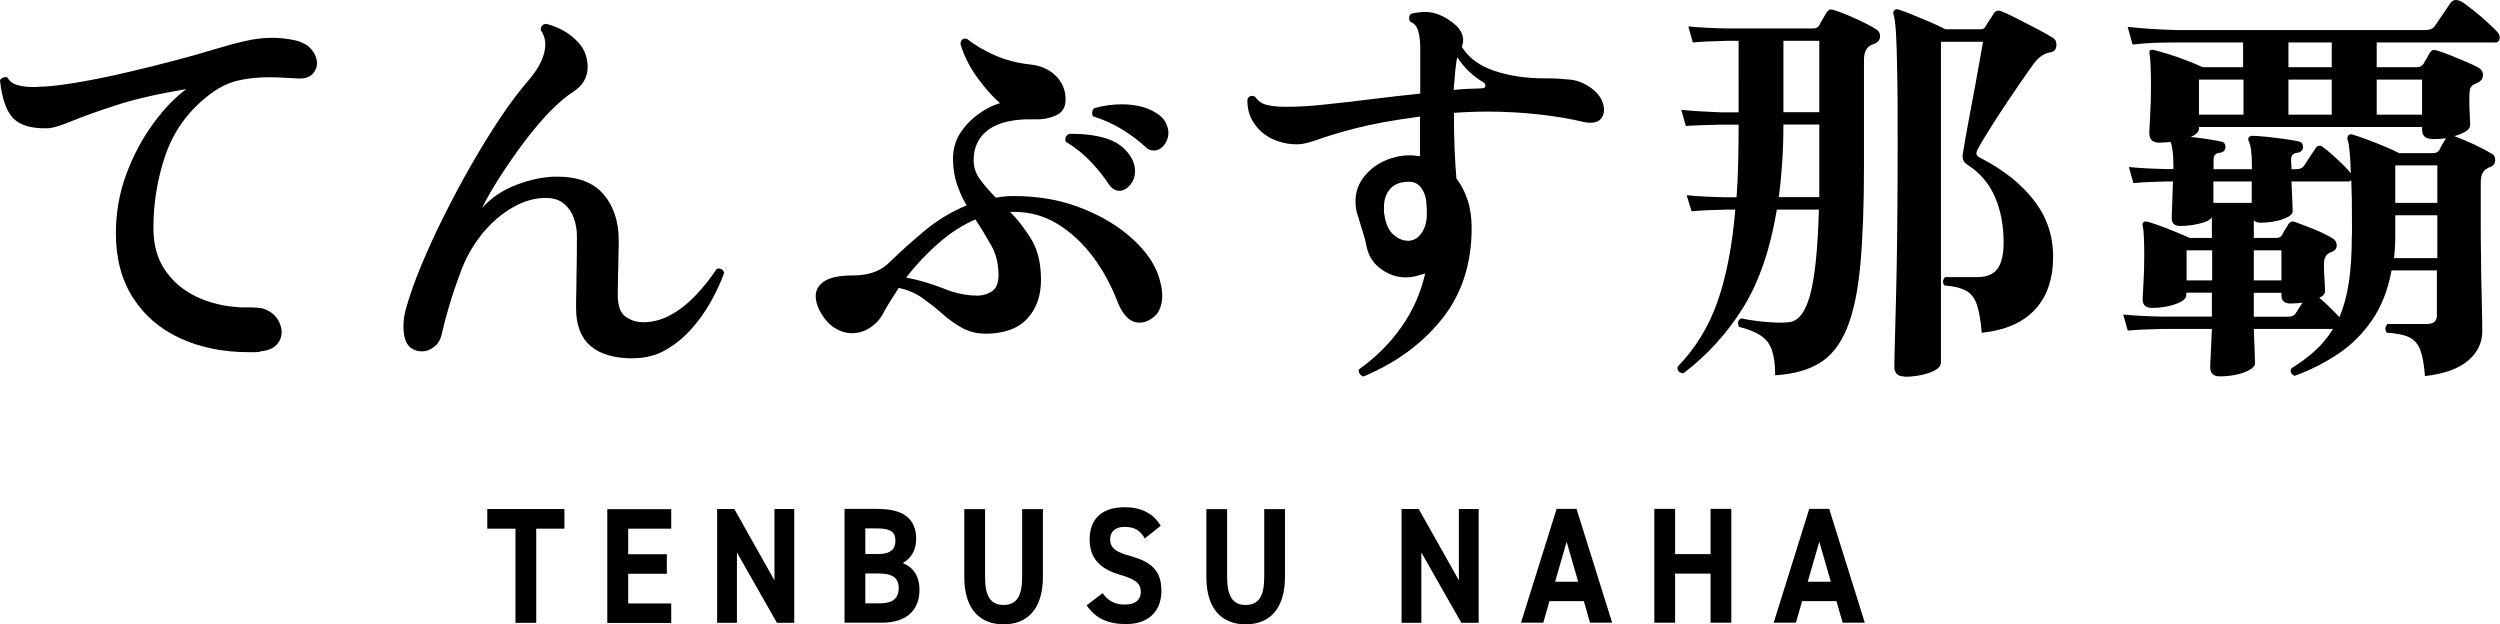 <?xml version="1.0" encoding="UTF-8"?><svg id="_レイヤー_2" xmlns="http://www.w3.org/2000/svg" viewBox="0 0 181.87 45.41"><defs><style>.cls-1{fill:#000;stroke-width:0px;}</style></defs><g id="_レイアウト"><path class="cls-1" d="M18.93,25.59c-.14.02-.28.03-.42.03h-.42c-1.86,0-3.52-.34-4.98-1.01-1.46-.67-2.6-1.65-3.43-2.94s-1.25-2.85-1.25-4.69c0-1.5.25-2.94.76-4.31.51-1.37,1.16-2.59,1.95-3.67s1.59-1.92,2.42-2.52c-2.04.34-3.74.73-5.1,1.17-1.36.44-2.44.83-3.24,1.16-.8.33-1.37.5-1.71.52-1.18.04-2.03-.2-2.54-.72-.51-.52-.83-1.44-.97-2.76.04-.1.12-.17.24-.21.12-.04.22-.04.3,0,.16.28.4.46.73.55.33.09.71.14,1.16.14.14,0,.29,0,.45-.02.16,0,.32-.02.48-.02.62-.04,1.45-.15,2.49-.33,1.04-.18,2.16-.41,3.36-.69,1.2-.28,2.37-.57,3.51-.87,1.14-.3,2.13-.58,2.97-.84.8-.24,1.53-.44,2.17-.58.65-.15,1.29-.23,1.94-.23.54,0,1.09.06,1.65.18.54.12.94.35,1.21.67.27.33.4.67.4,1.01,0,.3-.12.56-.34.79-.23.23-.58.33-1.04.31-.38-.02-.75-.04-1.09-.06-.35-.02-.7-.03-1.04-.03-.8,0-1.56.08-2.28.25-.72.17-1.43.54-2.13,1.09-1.48,1.16-2.51,2.6-3.1,4.31-.59,1.71-.88,3.49-.88,5.33,0,1.2.28,2.22.84,3.04.56.83,1.32,1.48,2.28,1.94s2.04.72,3.24.78h.48c.26,0,.52.01.79.03.27.02.5.09.71.21.34.18.59.42.75.71.16.29.24.57.24.85,0,.36-.13.67-.39.94s-.65.42-1.17.46Z"/><path class="cls-1" d="M46.08,26.07c-2.78,0-4.17-1.21-4.17-3.63,0-.38,0-.89.02-1.53,0-.64.02-1.31.03-2,0-.69.01-1.27.01-1.75,0-.44-.08-.87-.22-1.29-.15-.42-.39-.77-.72-1.05-.33-.28-.78-.42-1.33-.42-.78,0-1.57.22-2.35.66-.79.44-1.51,1.05-2.16,1.81-.65.77-1.18,1.66-1.58,2.65-.38,1-.69,1.91-.93,2.72-.24.81-.42,1.5-.54,2.05-.08.38-.25.69-.53.92-.27.23-.58.35-.92.35-.3,0-.56-.08-.78-.24-.2-.14-.34-.35-.43-.63-.09-.28-.13-.59-.13-.93,0-.44.06-.87.18-1.29.26-.94.63-2,1.12-3.17.49-1.17,1.04-2.38,1.67-3.63.62-1.25,1.28-2.48,1.98-3.7.7-1.22,1.4-2.36,2.11-3.42.71-1.06,1.4-1.97,2.06-2.73.8-.94,1.2-1.81,1.2-2.61,0-.36-.11-.7-.33-1.02,0-.3.14-.45.42-.45.76.2,1.4.53,1.93.98.53.45.86.94.97,1.46.06.24.09.47.09.69,0,.76-.36,1.37-1.08,1.83-.48.3-1.04.78-1.67,1.42-.63.65-1.26,1.4-1.89,2.24-.63.84-1.21,1.68-1.75,2.52-.54.84-.97,1.59-1.29,2.25.66-.74,1.5-1.31,2.54-1.7,1.03-.39,2-.58,2.9-.58,1.54,0,2.67.43,3.4,1.29.73.86,1.1,1.97,1.1,3.33,0,.28,0,.67-.02,1.15,0,.49-.02.99-.03,1.5-.01.51-.02.95-.02,1.31,0,.8.18,1.33.56,1.6.37.27.8.41,1.3.41.72,0,1.4-.19,2.05-.56.65-.37,1.25-.85,1.82-1.46.56-.6,1.05-1.22,1.47-1.86l.12-.03c.22,0,.36.11.42.33-.24.66-.56,1.35-.96,2.07-.4.72-.88,1.4-1.44,2.02s-1.19,1.14-1.89,1.53c-.7.39-1.47.58-2.31.58Z"/><path class="cls-1" d="M71.65,24.27c-.62,0-1.18-.15-1.7-.44-.51-.29-.99-.63-1.44-1.04-.45-.4-.93-.77-1.42-1.12-.5-.35-1.07-.59-1.71-.73-.2.32-.41.65-.62.98s-.41.67-.58,1c-.22.38-.53.7-.92.94-.39.25-.82.38-1.28.38-.42,0-.83-.12-1.25-.38-.41-.25-.78-.66-1.09-1.24-.2-.38-.3-.74-.3-1.08,0-.44.21-.8.63-1.08.42-.28,1.11-.42,2.07-.42,1.14,0,2.02-.31,2.64-.93.8-.78,1.66-1.55,2.58-2.32s1.94-1.38,3.06-1.85c-.28-.46-.51-.97-.7-1.53-.19-.56-.29-1.18-.29-1.86s.17-1.32.52-1.86.79-1,1.31-1.38c.52-.38,1.05-.65,1.59-.81-.5-.42-1.04-1.02-1.62-1.81s-1-1.62-1.26-2.5c.04-.32.2-.44.48-.36.58.46,1.26.86,2.04,1.2.78.34,1.63.56,2.55.66.76.08,1.38.35,1.86.82.48.47.72,1.05.72,1.73,0,.56-.23.94-.69,1.15-.46.21-.99.31-1.59.29-1.46-.04-2.56.21-3.3.73-.74.53-1.11,1.28-1.11,2.24,0,.52.16,1,.48,1.42.32.43.7.87,1.14,1.31.22-.04.43-.07.64-.09.21-.02.42-.03.65-.03,1.74,0,3.32.27,4.75.81,1.43.54,2.64,1.23,3.64,2.08s1.69,1.75,2.07,2.69c.1.26.18.54.25.84.07.3.1.59.1.87,0,.32-.06.63-.18.93-.12.3-.33.54-.63.72-.26.18-.54.27-.84.27-.68,0-1.22-.52-1.62-1.56-.46-1.2-1.06-2.29-1.8-3.27-.74-.98-1.59-1.76-2.55-2.35-.96-.59-2.03-.88-3.21-.88h-.24c.58.58,1.1,1.26,1.56,2.02.46.77.69,1.75.69,2.92s-.33,2.11-1,2.83c-.67.73-1.71,1.1-3.11,1.1ZM71.02,21.51c.46,0,.84-.11,1.16-.33.31-.22.46-.61.46-1.17,0-.82-.18-1.54-.53-2.16-.35-.62-.73-1.25-1.15-1.89-.92.4-1.81.97-2.66,1.71-.85.74-1.65,1.58-2.38,2.52.94.18,1.84.45,2.7.79.86.35,1.66.52,2.4.52ZM80.71,13.47c-.38-.58-.83-1.15-1.35-1.7-.52-.55-1.13-1.04-1.83-1.46-.02-.04-.03-.09-.03-.15,0-.2.09-.34.27-.42.98-.02,1.85.08,2.61.3.76.22,1.35.62,1.77,1.2.28.4.42.8.42,1.2s-.12.74-.36,1.02c-.24.28-.5.42-.78.42s-.52-.14-.72-.42ZM83.32,10.68c-.5-.46-1.07-.89-1.71-1.28-.64-.39-1.34-.7-2.1-.94-.04-.08-.06-.16-.06-.24,0-.16.06-.28.18-.36.66-.18,1.32-.27,1.98-.27,1.08,0,1.96.24,2.64.72.28.2.47.42.58.66.11.24.17.47.17.69,0,.34-.11.64-.32.9-.21.26-.46.39-.74.39-.24,0-.45-.09-.63-.27Z"/><path class="cls-1" d="M99.18,27.39c-.12-.04-.21-.11-.27-.21-.06-.1-.08-.2-.06-.3,1.24-.88,2.27-1.91,3.1-3.09.83-1.18,1.41-2.48,1.73-3.9-.1.04-.21.07-.33.1-.12.03-.24.06-.36.1-.24.06-.48.09-.72.09-.62,0-1.21-.19-1.75-.57-.55-.38-.91-.89-1.07-1.53-.08-.4-.17-.78-.29-1.14-.11-.36-.25-.8-.4-1.32-.06-.16-.1-.32-.12-.5-.02-.17-.03-.33-.03-.49,0-.76.28-1.44.84-2.03.56-.59,1.26-.98,2.1-1.18.3-.08.63-.12.99-.12.12,0,.25,0,.38.02s.25.02.38.04v-2.88c-1.96.26-3.53.55-4.71.86s-2.08.58-2.71.81c-.63.23-1.13.35-1.51.35-.66,0-1.27-.14-1.83-.4-.56-.27-1-.66-1.33-1.16-.33-.5-.49-1.08-.46-1.74.14-.24.33-.29.57-.15.2.3.48.5.83.58.35.09.81.14,1.4.14.84,0,1.79-.05,2.86-.17,1.07-.11,2.2-.24,3.39-.39,1.19-.15,2.36-.28,3.52-.4v-3.3c0-.5-.05-.92-.15-1.26-.1-.34-.29-.56-.57-.66-.06-.1-.09-.19-.09-.27,0-.16.06-.27.18-.33.18-.04.36-.07.53-.09.17-.02.32-.03.46-.03.68,0,1.36.27,2.04.81.48.38.72.79.72,1.23,0,.16-.03.33-.09.51.5.8,1.29,1.38,2.38,1.74,1.09.36,2.29.54,3.58.54h.24c.6,0,1.18.04,1.74.1.56.07,1.09.31,1.59.7.28.22.48.47.62.74.13.27.19.52.19.76,0,.26-.08.48-.24.66-.16.18-.41.27-.75.27-.08,0-.16,0-.24-.02-.08,0-.17-.02-.27-.04-1-.24-2.09-.42-3.28-.55-1.19-.13-2.42-.2-3.68-.2-.82,0-1.64.03-2.46.09,0,1.76.06,3.35.18,4.77.34.44.61.96.81,1.56.2.6.3,1.28.3,2.04,0,2.6-.71,4.8-2.14,6.6-1.43,1.8-3.33,3.2-5.71,4.2ZM102.39,17.52c.42,0,.76-.18,1.02-.56.26-.37.39-.83.39-1.4,0-.2,0-.39-.02-.57s-.03-.35-.04-.51c-.2-.84-.61-1.26-1.23-1.26s-1.08.18-1.38.52c-.3.35-.45.79-.45,1.33v.26c0,.09,0,.19.03.28.1.68.32,1.17.66,1.46.34.29.68.44,1.02.44ZM105.75,6.54c.38-.04.75-.06,1.1-.08.35,0,.68-.02,1-.04.14,0,.21-.07.21-.21,0-.1-.06-.18-.18-.24-.34-.2-.67-.45-.99-.75-.32-.3-.61-.65-.87-1.05-.06.22-.11.54-.15.96s-.08.89-.12,1.41Z"/><path class="cls-1" d="M129.14,27.3c0-.76-.08-1.36-.23-1.81-.15-.45-.42-.8-.79-1.06-.38-.26-.92-.48-1.62-.66-.04-.12-.06-.2-.06-.24,0-.18.07-.3.21-.36h.06c.18.04.47.09.87.15s.83.1,1.29.13c.46.03.88.03,1.26-.01.68-.06,1.2-.71,1.54-1.95.35-1.24.57-3.32.65-6.24h-3.06c-.48,2.9-1.3,5.29-2.47,7.16s-2.62,3.45-4.33,4.75c-.32-.04-.46-.2-.42-.48,1.3-1.34,2.27-2.92,2.91-4.75.64-1.83,1.07-4.05,1.29-6.68h-.69c-1.04.02-1.87.06-2.49.12l-.36-1.17c.8.08,1.74.13,2.82.15h.81c.06-.8.1-1.64.12-2.52.02-.88.03-1.8.03-2.76h-1.35c-1.02.02-1.85.05-2.49.09l-.33-1.17c.78.08,1.72.14,2.82.18h1.35V2.97h-.84c-1.02.02-1.85.06-2.49.12l-.33-1.17c.78.08,1.72.13,2.82.15h6.27c.2,0,.35-.08.45-.24.04-.1.12-.25.24-.45.12-.2.21-.35.27-.45.1-.16.21-.24.33-.24.06,0,.15.02.27.06.26.08.58.2.96.36.38.16.75.33,1.12.51.37.18.67.34.89.48.22.12.33.3.33.54s-.13.42-.39.54c-.06.02-.12.04-.17.06-.05.02-.09.04-.13.06-.32.18-.48.53-.48,1.05v7.71c0,2.9-.09,5.31-.27,7.25s-.51,3.46-.98,4.6c-.47,1.14-1.12,1.97-1.96,2.49s-1.92.82-3.24.9ZM129.41,14.34h2.94v-5.28h-2.61c0,.98-.03,1.9-.09,2.77-.06.87-.14,1.71-.24,2.5ZM132.35,2.97h-2.61v5.19h2.61V2.97ZM138.56,27.39c-.5,0-.75-.24-.75-.72,0-.12,0-.61.03-1.48.02-.87.05-2.03.09-3.48.04-1.45.07-3.12.09-5.01.02-1.89.03-3.92.03-6.1s0-3.89-.03-5.21c-.02-1.31-.05-2.3-.09-2.97-.04-.67-.1-1.12-.18-1.37-.04-.12-.02-.22.06-.3.08-.08.18-.1.3-.06.26.08.6.21,1.02.38.42.17.85.35,1.29.54.44.19.81.37,1.11.52h2.55c.18,0,.3-.07.36-.21l.6-.93c.12-.2.3-.26.54-.18.26.1.62.27,1.09.51.47.24.96.49,1.46.75.5.26.91.49,1.23.69.16.1.24.26.24.48,0,.34-.15.53-.45.57-.42.06-.81.32-1.17.78-.32.44-.69.97-1.11,1.58-.42.61-.83,1.23-1.25,1.86s-.78,1.2-1.09,1.71c-.32.51-.54.89-.66,1.12-.06.12-.09.22-.09.3,0,.14.1.25.3.33,1.66.86,2.96,1.89,3.88,3.08.93,1.19,1.4,2.56,1.4,4.1,0,1.62-.44,2.91-1.32,3.85-.88.95-2.17,1.51-3.87,1.69-.08-.9-.2-1.58-.36-2.06-.16-.47-.42-.8-.78-1-.36-.2-.89-.33-1.59-.39-.06-.1-.09-.19-.09-.27,0-.12.05-.23.15-.33h2.34c.7,0,1.2-.21,1.49-.63.29-.42.43-1.05.43-1.89,0-1.24-.21-2.34-.63-3.31s-1.09-1.76-2.01-2.35c-.28-.18-.39-.44-.33-.78.04-.28.11-.69.21-1.25.1-.55.21-1.16.34-1.84.13-.68.26-1.36.38-2.04.12-.68.23-1.29.33-1.83.1-.54.17-.94.21-1.2h-3.06v23.31c0,.32-.28.57-.84.77-.56.19-1.16.29-1.8.29Z"/><path class="cls-1" d="M181.51,3.09h-8.61v1.8h2.91c.24,0,.41-.09.51-.27.06-.1.13-.22.21-.36.08-.14.15-.27.21-.39.1-.16.21-.24.33-.24.06,0,.15.02.27.06.26.08.58.19.96.35.38.15.75.31,1.12.46.37.16.66.3.88.42.22.12.33.3.33.54,0,.26-.14.45-.42.57l-.21.09c-.18.1-.29.24-.32.4-.03.17-.04.41-.04.71,0,.34,0,.7.03,1.08.02.38.03.64.03.78,0,.18-.11.34-.32.47s-.49.25-.83.34c.38.14.84.34,1.38.58.54.25.97.48,1.29.68.2.08.3.24.3.48s-.12.41-.36.51c-.08.02-.18.07-.3.15-.26.16-.39.49-.39.99v2.85c0,.82,0,1.67.02,2.55,0,.88.02,1.71.04,2.49.02.78.03,1.43.04,1.95,0,.52.01.84.01.96,0,.84-.34,1.56-1.04,2.15-.69.59-1.74.96-3.13,1.12-.06-.82-.17-1.44-.33-1.88-.16-.43-.42-.74-.79-.93s-.92-.3-1.67-.35c-.06-.1-.09-.2-.09-.3,0-.12.05-.23.15-.33h2.85c.28,0,.47-.06.58-.17.11-.11.17-.27.17-.46v-3.27h-3.3c-.26,1.42-.73,2.62-1.41,3.61-.68.99-1.5,1.81-2.47,2.46-.97.65-2.03,1.19-3.17,1.6-.12-.04-.21-.12-.26-.23s-.04-.21.02-.31c.64-.4,1.21-.82,1.71-1.27.5-.45.94-.98,1.32-1.6h-5.76c.02.62.04,1.16.06,1.62.02.46.03.75.03.87,0,.18-.13.34-.4.49-.27.15-.6.27-.99.35-.39.08-.79.12-1.18.12-.46,0-.69-.22-.69-.66,0-.12.01-.45.04-.98s.05-1.13.08-1.81h-3.63c-1.02.02-1.85.06-2.49.12l-.33-1.17c.78.08,1.72.13,2.82.15h3.63v-1.74h-1.86v.18c0,.18-.13.34-.39.48-.26.14-.58.25-.96.33-.38.08-.76.12-1.14.12-.46,0-.69-.21-.69-.63,0-.1.02-.47.06-1.12.04-.65.06-1.34.06-2.08,0-.52-.01-.98-.03-1.38-.02-.4-.05-.66-.09-.78-.02-.1,0-.18.06-.24.04-.04.09-.06.15-.06.12,0,.39.08.81.23s.87.32,1.33.51.83.34,1.07.46h1.62v-1.5c-.14.2-.45.36-.92.46-.47.11-.93.17-1.37.17s-.63-.19-.63-.57c0-.12,0-.44.03-.95.02-.51.04-1.08.06-1.72h-.39c-1.02.02-1.85.06-2.49.12l-.33-1.17c.78.08,1.72.13,2.82.15h.42v-.3c0-.44-.02-.79-.06-1.06s-.09-.48-.15-.62c-.14.02-.28.04-.41.04-.13.01-.27.02-.41.02-.48,0-.72-.23-.72-.69,0-.16.02-.59.06-1.29.04-.7.06-1.43.06-2.19,0-.56-.01-1.05-.03-1.47-.02-.42-.05-.71-.09-.87,0-.1.02-.17.06-.21.08-.04.16-.05.24-.03.26.06.62.17,1.1.31.47.15.94.31,1.41.5s.83.33,1.07.45h2.94v-1.8h-4.8c-.64,0-1.21.01-1.71.03s-1.01.06-1.53.12l-.36-1.29c1,.12,2.2.2,3.6.24h18.06c.32,0,.55-.1.69-.3.12-.18.32-.47.58-.85.27-.39.46-.67.56-.83.12-.14.25-.21.39-.21.1,0,.22.03.36.09.24.14.54.36.9.65.36.29.71.58,1.04.89.33.3.58.54.74.72.1.14.15.26.15.36,0,.26-.12.39-.36.39ZM159.07,18.21v2.19h1.86v-2.19h-1.86ZM176.95,10.11c-.5,0-.75-.23-.75-.69v-.18h-16.23v.09c0,.26-.2.47-.6.63.42.04.84.1,1.28.17.43.07.75.12.95.17.2.04.3.18.3.42-.02.22-.15.35-.39.39-.32.02-.48.19-.48.51v.69h2.79v-.3c0-.46-.02-.83-.06-1.1-.04-.27-.09-.47-.15-.61-.06-.08-.07-.18-.03-.3.08-.08.17-.12.27-.12.22,0,.56.03,1.02.07.46.05.92.1,1.38.17s.79.12.99.18c.2.04.3.18.3.42-.02.22-.15.35-.39.39-.32.02-.48.19-.48.51,0,.12,0,.24.02.36,0,.12.01.23.01.33h.36c.26,0,.45-.09.57-.27.1-.16.24-.38.42-.65.18-.27.31-.46.39-.58.08-.14.18-.21.3-.21.1,0,.19.04.27.12.28.2.63.5,1.06.9.43.4.75.73.95.99-.02-.64-.05-1.17-.09-1.59-.04-.42-.09-.71-.15-.87-.04-.08-.02-.18.06-.3.08-.08.18-.1.3-.06.28.08.63.2,1.06.36s.86.33,1.29.51c.43.18.78.34,1.04.48h2.49c.2,0,.35-.08.45-.24.04-.1.11-.24.22-.42.11-.18.2-.32.25-.42-.16.02-.33.04-.5.05s-.33.01-.5.01ZM163.21,8.34v-2.55h-3.24v2.55h3.24ZM161.02,13.2v1.56h2.79v-1.56h-2.79ZM171.1,17.1v-.99c0-.58,0-1.12-.01-1.62-.01-.5-.03-.96-.04-1.38-.06.06-.13.09-.21.09h-4.14c.02.56.04,1.03.06,1.41.02.38.03.63.03.75,0,.16-.12.31-.38.44-.25.13-.55.23-.92.3-.36.07-.71.1-1.05.1-.22,0-.38-.06-.48-.18v1.29h1.62c.22,0,.37-.08.45-.24.04-.1.11-.22.2-.36.09-.14.17-.26.22-.36.1-.16.21-.24.33-.24.04,0,.12.02.24.06.34.12.79.3,1.35.52.56.23,1,.45,1.32.65.2.12.3.29.3.51s-.12.38-.36.48l-.21.09c-.24.14-.36.41-.36.81,0,.26.01.61.04,1.05.03.44.04.74.04.9,0,.2-.14.36-.42.48.24.2.5.43.76.69.27.26.5.5.71.72.3-.7.53-1.53.68-2.5.15-.97.22-2.12.22-3.46ZM165.97,18.21h-2.01v2.19h2.01v-2.19ZM167.02,22.77l.48-.75c-.14.02-.28.04-.42.04-.14.01-.29.02-.45.02-.44,0-.66-.2-.66-.6v-.18h-2.01v1.74h2.49c.28,0,.47-.09.57-.27ZM169.63,4.89v-1.8h-3.15v1.8h3.15ZM169.63,8.34v-2.55h-3.15v2.55h3.15ZM172.9,8.34h3.3v-2.55h-3.3v2.55ZM174.16,18.78h3.15v-3.12h-3.06v1.53c0,.54-.03,1.07-.09,1.59ZM174.25,12.03v2.73h3.06v-2.73h-3.06Z"/><path class="cls-1" d="M41.06,37.03v1.43h-2.05v6.85h-1.51v-6.85h-2.05v-1.43h5.62Z"/><path class="cls-1" d="M48.83,37.03v1.43h-3.13v1.86h2.81v1.42h-2.81v2.16h3.13v1.42h-4.65v-8.28h4.65Z"/><path class="cls-1" d="M57.78,37.03v8.28h-1.26l-2.91-5.12v5.12h-1.44v-8.28h1.25l2.92,5.19v-5.19h1.44Z"/><path class="cls-1" d="M63.93,37.03c1.76,0,2.72.7,2.72,2.17,0,.85-.39,1.44-.98,1.76.77.31,1.22.94,1.22,1.97,0,1.28-.76,2.37-2.72,2.37h-2.73v-8.28h2.5ZM62.95,40.3h1c.83,0,1.19-.36,1.19-.95s-.26-.91-1.35-.91h-.84v1.86ZM62.95,43.89h1.09c.91,0,1.34-.38,1.34-1.09,0-.78-.46-1.08-1.48-1.08h-.95v2.17Z"/><path class="cls-1" d="M75.87,37.03v4.92c0,2.45-1.21,3.47-2.86,3.47s-2.86-1.02-2.86-3.45v-4.93h1.51v4.93c0,1.42.42,2.04,1.35,2.04s1.35-.62,1.35-2.04v-4.93h1.51Z"/><path class="cls-1" d="M83.28,39.17c-.32-.56-.71-.84-1.47-.84-.68,0-1.05.35-1.05.91,0,.65.48.94,1.47,1.21,1.56.43,2.26,1.08,2.26,2.54,0,1.36-.82,2.41-2.57,2.41-1.31,0-2.21-.4-2.87-1.36l1.16-.89c.4.55.85.83,1.62.83.86,0,1.16-.42,1.16-.92,0-.58-.31-.9-1.52-1.25-1.47-.43-2.2-1.21-2.2-2.58s.78-2.33,2.55-2.33c1.19,0,2.08.44,2.62,1.35l-1.13.9Z"/><path class="cls-1" d="M93.48,37.03v4.92c0,2.45-1.21,3.47-2.86,3.47s-2.86-1.02-2.86-3.45v-4.93h1.51v4.93c0,1.42.42,2.04,1.35,2.04s1.35-.62,1.35-2.04v-4.93h1.51Z"/><path class="cls-1" d="M107.57,37.03v8.28h-1.26l-2.91-5.12v5.12h-1.44v-8.28h1.25l2.92,5.19v-5.19h1.44Z"/><path class="cls-1" d="M110.65,45.3l2.59-8.28h1.45l2.59,8.28h-1.61l-.45-1.57h-2.5l-.45,1.57h-1.62ZM113.12,42.32h1.69l-.84-2.91-.84,2.91Z"/><path class="cls-1" d="M121.86,40.31h2.58v-3.29h1.51v8.28h-1.51v-3.57h-2.58v3.57h-1.51v-8.28h1.51v3.29Z"/><path class="cls-1" d="M129.03,45.3l2.59-8.28h1.45l2.59,8.28h-1.61l-.45-1.57h-2.5l-.45,1.57h-1.62ZM131.5,42.32h1.69l-.84-2.91-.84,2.91Z"/></g></svg>